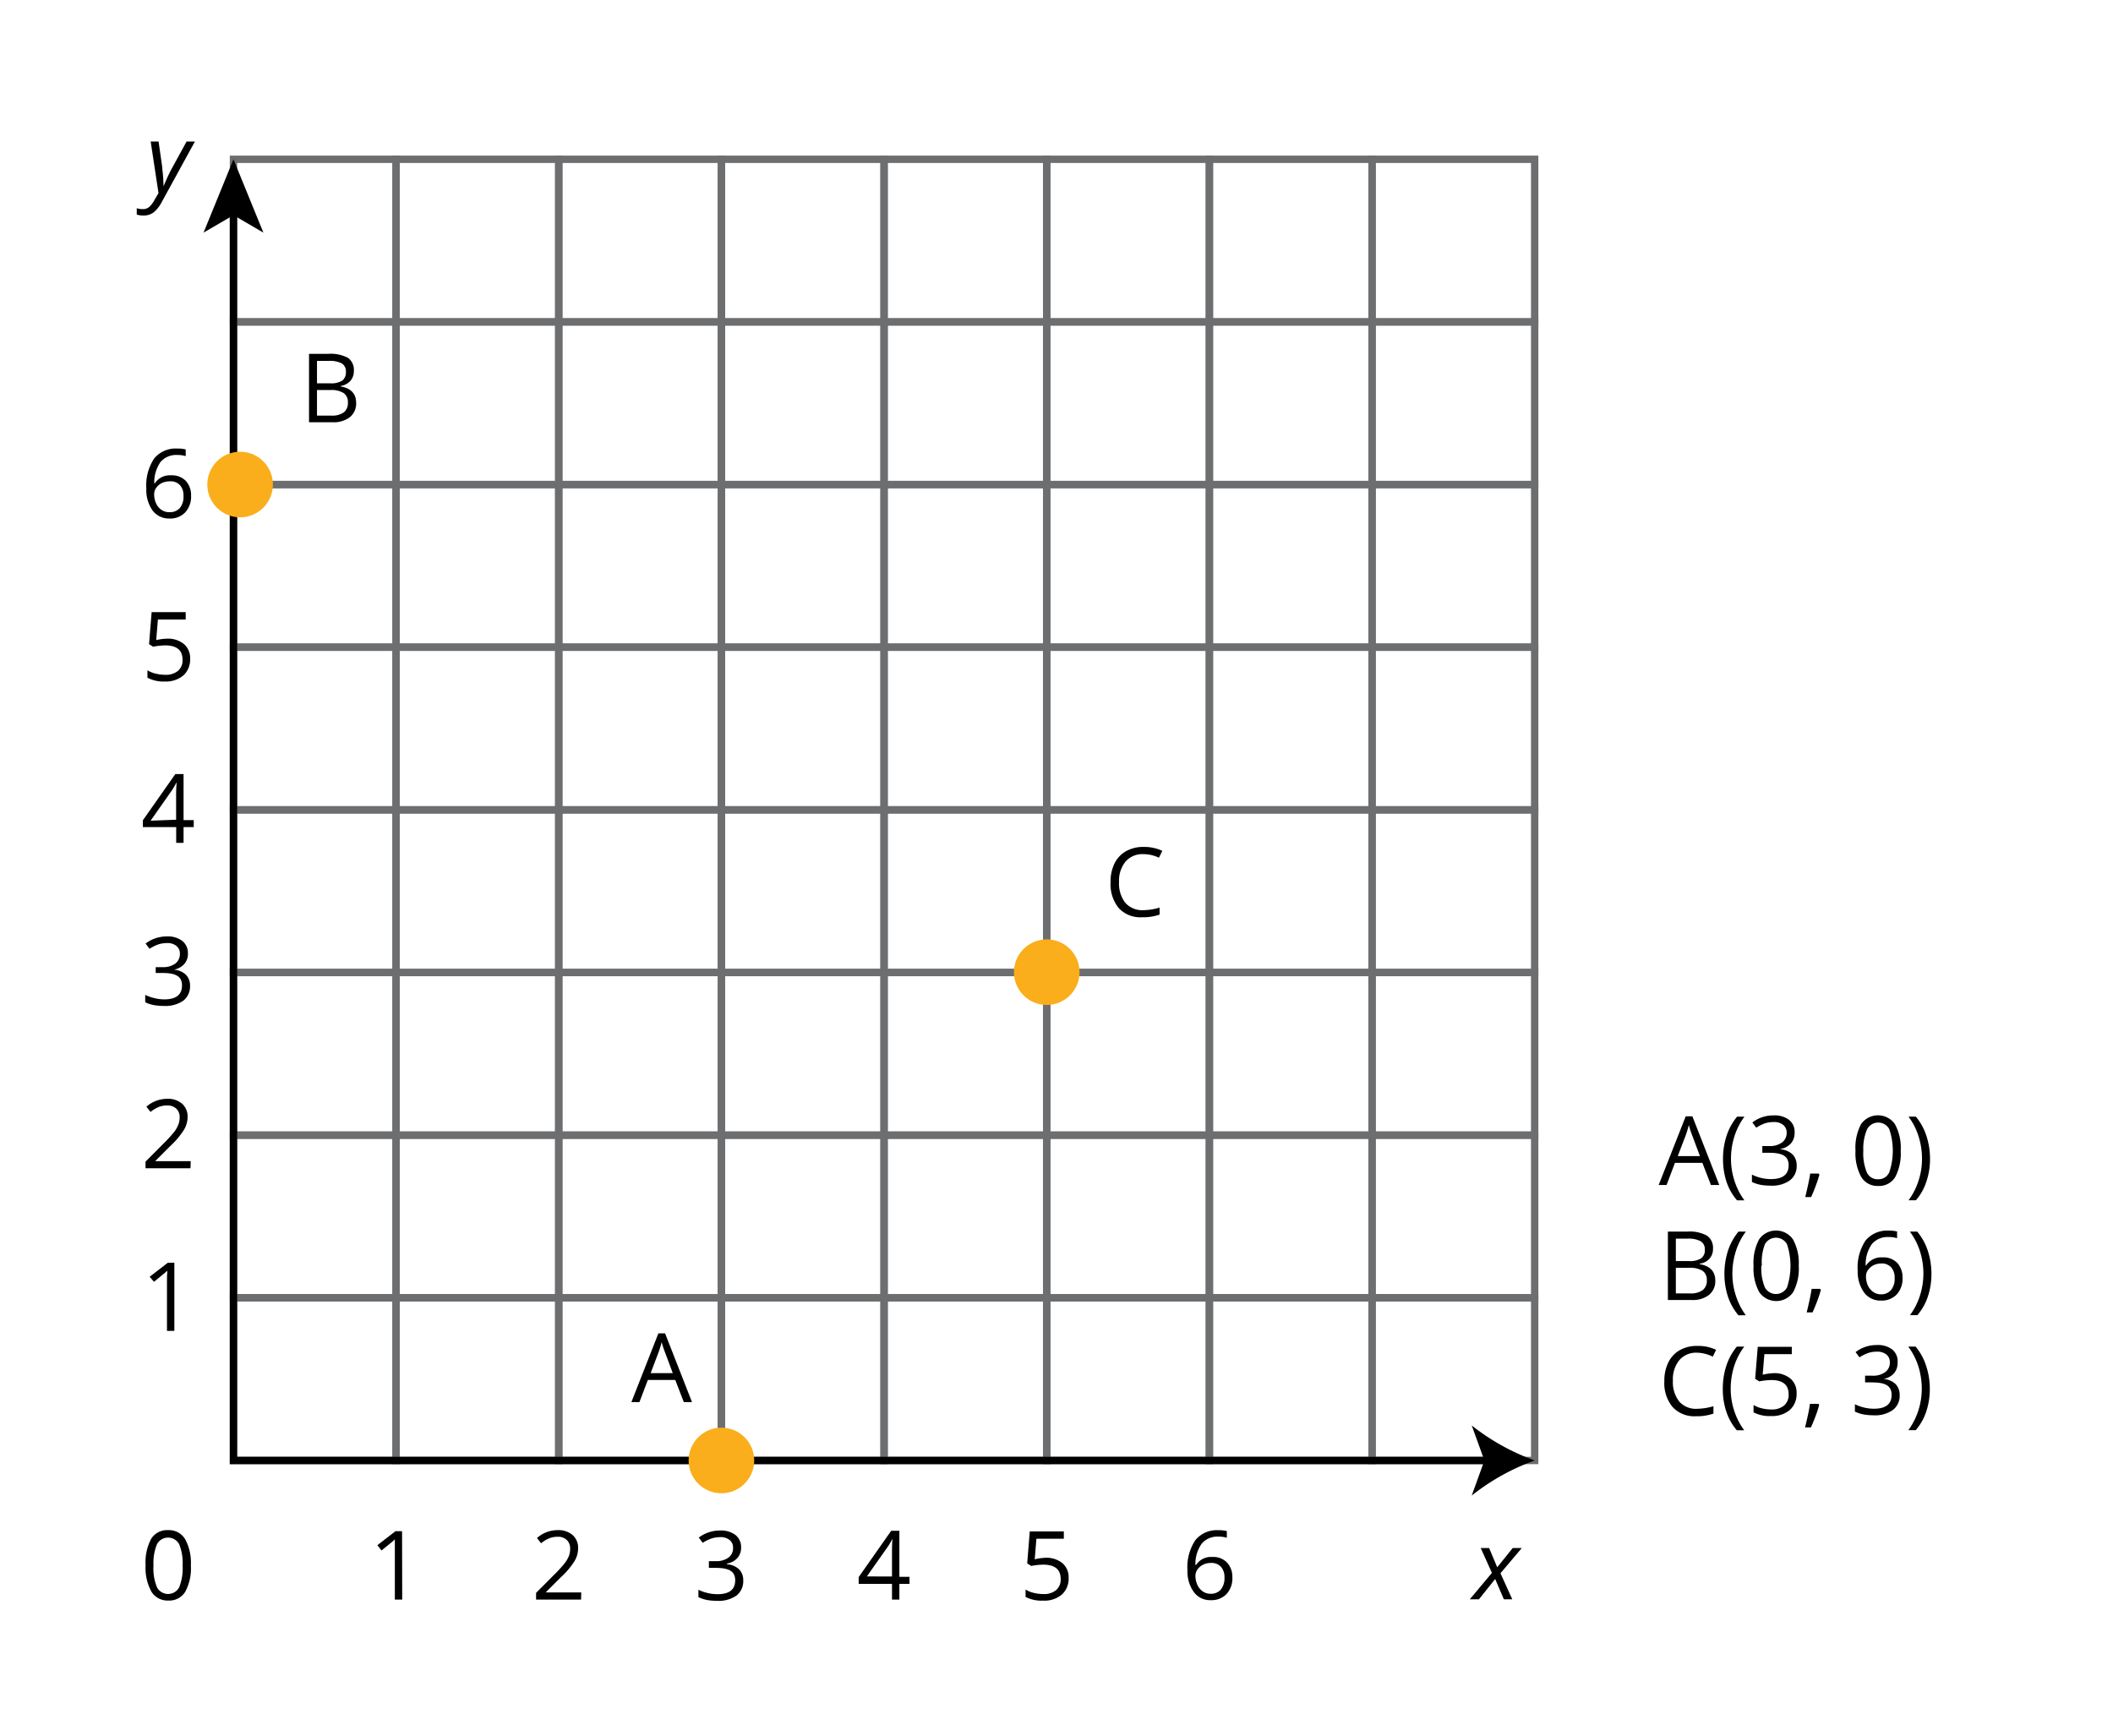 <svg id="Layer_1" data-name="Layer 1" xmlns="http://www.w3.org/2000/svg" width="3.98in" height="3.27in" viewBox="0 0 286.63 235.1"><defs><style>.cls-1{fill:#fff;}.cls-2,.cls-3{fill:none;stroke-miterlimit:10;}.cls-2{stroke:#6c6e70;}.cls-3{stroke:#000;}.cls-4{fill:#faae1b;}</style></defs><rect class="cls-1" width="286.63" height="235.1"/><rect class="cls-2" x="31.67" y="21.41" width="22.06" height="22.06"/><rect class="cls-2" x="53.73" y="21.41" width="22.06" height="22.06"/><rect class="cls-2" x="75.8" y="21.41" width="22.06" height="22.06"/><rect class="cls-2" x="97.86" y="21.41" width="22.06" height="22.06"/><rect class="cls-2" x="119.93" y="21.41" width="22.06" height="22.06"/><rect class="cls-2" x="141.99" y="21.41" width="22.06" height="22.06"/><rect class="cls-2" x="164.06" y="21.41" width="22.06" height="22.06"/><rect class="cls-2" x="186.12" y="21.41" width="22.06" height="22.06"/><rect class="cls-2" x="31.67" y="43.47" width="22.06" height="22.06"/><rect class="cls-2" x="53.73" y="43.47" width="22.06" height="22.06"/><rect class="cls-2" x="75.8" y="43.47" width="22.06" height="22.06"/><rect class="cls-2" x="97.86" y="43.47" width="22.06" height="22.06"/><rect class="cls-2" x="119.93" y="43.47" width="22.06" height="22.06"/><rect class="cls-2" x="141.99" y="43.47" width="22.06" height="22.06"/><rect class="cls-2" x="164.06" y="43.47" width="22.06" height="22.06"/><rect class="cls-2" x="186.12" y="43.47" width="22.06" height="22.06"/><rect class="cls-2" x="31.67" y="65.53" width="22.06" height="22.06"/><rect class="cls-2" x="53.73" y="65.53" width="22.06" height="22.06"/><rect class="cls-2" x="75.8" y="65.53" width="22.06" height="22.06"/><rect class="cls-2" x="97.86" y="65.53" width="22.06" height="22.06"/><rect class="cls-2" x="119.93" y="65.53" width="22.06" height="22.06"/><rect class="cls-2" x="141.99" y="65.53" width="22.06" height="22.06"/><rect class="cls-2" x="164.06" y="65.53" width="22.06" height="22.06"/><rect class="cls-2" x="186.12" y="65.53" width="22.06" height="22.06"/><rect class="cls-2" x="31.67" y="87.6" width="22.06" height="22.06"/><rect class="cls-2" x="53.73" y="87.6" width="22.06" height="22.06"/><rect class="cls-2" x="75.8" y="87.6" width="22.06" height="22.06"/><rect class="cls-2" x="97.86" y="87.6" width="22.06" height="22.06"/><rect class="cls-2" x="119.93" y="87.6" width="22.06" height="22.06"/><rect class="cls-2" x="141.99" y="87.6" width="22.06" height="22.06"/><rect class="cls-2" x="164.06" y="87.6" width="22.06" height="22.06"/><rect class="cls-2" x="186.12" y="87.6" width="22.06" height="22.06"/><rect class="cls-2" x="31.67" y="109.66" width="22.06" height="22.06"/><rect class="cls-2" x="53.73" y="109.66" width="22.06" height="22.06"/><rect class="cls-2" x="75.8" y="109.66" width="22.06" height="22.06"/><rect class="cls-2" x="97.86" y="109.66" width="22.06" height="22.06"/><rect class="cls-2" x="119.93" y="109.66" width="22.06" height="22.06"/><rect class="cls-2" x="141.99" y="109.66" width="22.06" height="22.06"/><rect class="cls-2" x="164.06" y="109.66" width="22.06" height="22.06"/><rect class="cls-2" x="186.12" y="109.66" width="22.06" height="22.06"/><rect class="cls-2" x="31.67" y="131.73" width="22.06" height="22.06"/><rect class="cls-2" x="53.73" y="131.73" width="22.06" height="22.06"/><rect class="cls-2" x="75.8" y="131.73" width="22.06" height="22.06"/><rect class="cls-2" x="97.86" y="131.73" width="22.06" height="22.06"/><rect class="cls-2" x="119.93" y="131.73" width="22.06" height="22.06"/><rect class="cls-2" x="141.99" y="131.73" width="22.06" height="22.06"/><rect class="cls-2" x="164.06" y="131.73" width="22.06" height="22.06"/><rect class="cls-2" x="186.12" y="131.73" width="22.06" height="22.06"/><rect class="cls-2" x="31.67" y="153.79" width="22.06" height="22.06"/><rect class="cls-2" x="53.73" y="153.79" width="22.06" height="22.06"/><rect class="cls-2" x="75.8" y="153.79" width="22.06" height="22.06"/><rect class="cls-2" x="97.86" y="153.79" width="22.06" height="22.06"/><rect class="cls-2" x="119.93" y="153.79" width="22.06" height="22.06"/><rect class="cls-2" x="141.99" y="153.79" width="22.06" height="22.06"/><rect class="cls-2" x="164.06" y="153.79" width="22.06" height="22.06"/><rect class="cls-2" x="186.12" y="153.79" width="22.06" height="22.06"/><rect class="cls-2" x="31.67" y="175.86" width="22.06" height="22.06"/><rect class="cls-2" x="53.73" y="175.86" width="22.06" height="22.06"/><rect class="cls-2" x="75.8" y="175.86" width="22.06" height="22.06"/><rect class="cls-2" x="97.86" y="175.86" width="22.06" height="22.06"/><rect class="cls-2" x="119.93" y="175.86" width="22.06" height="22.06"/><rect class="cls-2" x="141.99" y="175.86" width="22.06" height="22.06"/><rect class="cls-2" x="164.06" y="175.86" width="22.06" height="22.06"/><rect class="cls-2" x="186.12" y="175.86" width="22.06" height="22.06"/><polyline class="cls-3" points="31.67 28.47 31.67 197.92 202.15 197.92"/><polygon points="31.67 21.41 27.61 31.36 31.67 28.99 35.73 31.36 31.67 21.41"/><path d="M208.19,197.92a30,30,0,0,0-8.55,4.76l1.72-4.76-1.72-4.75A30.18,30.18,0,0,0,208.19,197.92Z"/><path d="M19.85,66.08A6.57,6.57,0,0,1,20.91,62a3.77,3.77,0,0,1,3.15-1.35,4.23,4.23,0,0,1,1.13.12v.91a3.52,3.52,0,0,0-1.12-.16,2.83,2.83,0,0,0-2.28.93,4.78,4.78,0,0,0-.86,2.92H21a2.41,2.41,0,0,1,2.2-1.09,2.63,2.63,0,0,1,2,.75,2.86,2.86,0,0,1,.72,2,3.15,3.15,0,0,1-.8,2.28,2.79,2.79,0,0,1-2.13.83,2.77,2.77,0,0,1-2.29-1.08A4.84,4.84,0,0,1,19.85,66.08ZM23,69.28a1.77,1.77,0,0,0,1.4-.57,2.4,2.4,0,0,0,.49-1.64,2.09,2.09,0,0,0-.46-1.44A1.72,1.72,0,0,0,23,65.1a2.45,2.45,0,0,0-1.05.23,2,2,0,0,0-.76.65,1.49,1.49,0,0,0-.28.86,3,3,0,0,0,.25,1.22,2.19,2.19,0,0,0,.72.89A1.81,1.81,0,0,0,23,69.28Z"/><path d="M20.44,19h1.07L22,22.42c0,.3.08.73.12,1.3s.06,1,.06,1.37h0c.15-.37.33-.79.55-1.27s.39-.81.49-1L25.31,19h1.13L22,27.1a4.69,4.69,0,0,1-1.17,1.52,2.29,2.29,0,0,1-1.39.42,3,3,0,0,1-.89-.13v-.86a2.87,2.87,0,0,0,.83.12,1.31,1.31,0,0,0,.89-.32,3.68,3.68,0,0,0,.73-1L21.5,26Z"/><path d="M41.92,47.8h2.62a5,5,0,0,1,2.67.55A2,2,0,0,1,48,50.1a2,2,0,0,1-.46,1.36,2.26,2.26,0,0,1-1.34.7v.06c1.41.24,2.11,1,2.11,2.22a2.37,2.37,0,0,1-.84,1.94,3.56,3.56,0,0,1-2.35.7H41.92Zm1.08,4h1.78a2.86,2.86,0,0,0,1.64-.36,1.41,1.41,0,0,0,.5-1.21,1.21,1.21,0,0,0-.56-1.13,3.48,3.48,0,0,0-1.77-.34H43Zm0,.91v3.47h1.94a2.77,2.77,0,0,0,1.69-.43,1.6,1.6,0,0,0,.56-1.36,1.43,1.43,0,0,0-.58-1.27,3.07,3.07,0,0,0-1.76-.41Z"/><path d="M155.1,115.67a3,3,0,0,0-2.41,1,4.08,4.08,0,0,0-.89,2.79,4.23,4.23,0,0,0,.85,2.81,3.06,3.06,0,0,0,2.44,1,7.93,7.93,0,0,0,2.21-.35v.95a6.81,6.81,0,0,1-2.38.36,4,4,0,0,1-3.16-1.24,5.14,5.14,0,0,1-1.11-3.54,5.55,5.55,0,0,1,.53-2.51,3.83,3.83,0,0,1,1.55-1.66,4.69,4.69,0,0,1,2.38-.59,5.85,5.85,0,0,1,2.56.53l-.46.93A4.92,4.92,0,0,0,155.1,115.67Z"/><path d="M92.76,190l-1.16-3H87.88l-1.14,3H85.65l3.66-9.32h.91L93.87,190Zm-1.5-3.93-1.07-2.87a13.21,13.21,0,0,1-.44-1.34,10.75,10.75,0,0,1-.4,1.34l-1.09,2.87Z"/><path d="M54.56,216.79h-1v-6.61c0-.55,0-1.07,0-1.56l-.3.28c-.11.09-.61.51-1.51,1.23l-.56-.72,2.46-1.9h.89Z"/><path d="M25.89,212.14a6.73,6.73,0,0,1-.76,3.59,2.55,2.55,0,0,1-2.32,1.19,2.56,2.56,0,0,1-2.28-1.22,6.71,6.71,0,0,1-.78-3.56,6.79,6.79,0,0,1,.76-3.6,2.55,2.55,0,0,1,2.3-1.17,2.55,2.55,0,0,1,2.3,1.22A6.65,6.65,0,0,1,25.89,212.14Zm-5.07,0a6.77,6.77,0,0,0,.48,3,1.71,1.71,0,0,0,3,0,6.83,6.83,0,0,0,.47-2.94,6.75,6.75,0,0,0-.47-2.93,1.71,1.71,0,0,0-3,0A6.69,6.69,0,0,0,20.82,212.14Z"/><path d="M78.82,216.79h-6.1v-.91l2.44-2.45a17.18,17.18,0,0,0,1.47-1.61,4.4,4.4,0,0,0,.54-.94,2.71,2.71,0,0,0,.17-1,1.54,1.54,0,0,0-.45-1.17,1.72,1.72,0,0,0-1.25-.44,3,3,0,0,0-1.09.19,4.41,4.41,0,0,0-1.15.69l-.56-.71a4.21,4.21,0,0,1,2.79-1.07,2.93,2.93,0,0,1,2.05.67,2.28,2.28,0,0,1,.74,1.8,3.43,3.43,0,0,1-.49,1.74,10.87,10.87,0,0,1-1.86,2.19l-2,2v.05h4.78Z"/><path d="M100.53,209.7a2.08,2.08,0,0,1-.5,1.45,2.41,2.41,0,0,1-1.41.75V212a2.64,2.64,0,0,1,1.66.71,2.08,2.08,0,0,1,.54,1.49,2.46,2.46,0,0,1-.92,2.05,4.25,4.25,0,0,1-2.62.71,8,8,0,0,1-1.35-.11,5.34,5.34,0,0,1-1.19-.39v-1a6.15,6.15,0,0,0,1.29.45,6,6,0,0,0,1.29.15c1.6,0,2.41-.62,2.41-1.88s-.89-1.69-2.66-1.69h-.91v-.91h.93a2.81,2.81,0,0,0,1.72-.48,1.57,1.57,0,0,0,.63-1.33,1.28,1.28,0,0,0-.47-1.06,1.9,1.9,0,0,0-1.26-.39,3.9,3.9,0,0,0-1.15.17,5.27,5.27,0,0,0-1.23.6l-.54-.71a4.5,4.5,0,0,1,1.32-.7,4.58,4.58,0,0,1,1.57-.26,3.23,3.23,0,0,1,2.1.62A2.08,2.08,0,0,1,100.53,209.7Z"/><path d="M123.38,214.66H122v2.13h-1v-2.13h-4.52v-.92l4.41-6.28H122v6.24h1.37Zm-2.38-1v-3.08c0-.61,0-1.29.06-2.05h0a9.59,9.59,0,0,1-.57,1l-2.9,4.12Z"/><path d="M141.81,211.12a3.44,3.44,0,0,1,2.31.73,2.5,2.5,0,0,1,.84,2,2.89,2.89,0,0,1-.92,2.26,3.63,3.63,0,0,1-2.53.82,4.7,4.7,0,0,1-2.39-.5v-1a3.67,3.67,0,0,0,1.11.45,5.26,5.26,0,0,0,1.3.16,2.54,2.54,0,0,0,1.73-.53,1.88,1.88,0,0,0,.62-1.52c0-1.29-.79-1.94-2.38-1.94a9.65,9.65,0,0,0-1.61.18l-.55-.35.35-4.34h4.62v1h-3.72l-.23,2.79A7.14,7.14,0,0,1,141.81,211.12Z"/><path d="M161.08,212.83a6.58,6.58,0,0,1,1.07-4.1,3.75,3.75,0,0,1,3.14-1.35,4.18,4.18,0,0,1,1.13.12v.91a3.48,3.48,0,0,0-1.12-.16,2.8,2.8,0,0,0-2.27.93,4.71,4.71,0,0,0-.87,2.92h.08a2.42,2.42,0,0,1,2.21-1.09,2.58,2.58,0,0,1,2,.76,2.83,2.83,0,0,1,.72,2,3.14,3.14,0,0,1-.79,2.27,2.83,2.83,0,0,1-2.14.83,2.73,2.73,0,0,1-2.28-1.08A4.75,4.75,0,0,1,161.08,212.83ZM164.2,216a1.75,1.75,0,0,0,1.4-.56,2.44,2.44,0,0,0,.5-1.64,2.11,2.11,0,0,0-.47-1.45,1.74,1.74,0,0,0-1.38-.53,2.31,2.31,0,0,0-1.05.24,2,2,0,0,0-.76.64,1.57,1.57,0,0,0-.28.86,2.93,2.93,0,0,0,.26,1.22,2.12,2.12,0,0,0,.72.89A1.78,1.78,0,0,0,164.2,216Z"/><path d="M202.82,214l-2.2,2.75h-1.24l3-3.58-1.52-3.37H202l1.1,2.61,2.1-2.61h1.23l-2.89,3.42,1.6,3.53H204Z"/><path d="M22.64,86.44a3.39,3.39,0,0,1,2.31.73,2.48,2.48,0,0,1,.84,2,2.89,2.89,0,0,1-.92,2.26,3.68,3.68,0,0,1-2.53.82A4.59,4.59,0,0,1,20,91.73v-1a3.78,3.78,0,0,0,1.11.45,5.85,5.85,0,0,0,1.3.16,2.59,2.59,0,0,0,1.73-.53,1.86,1.86,0,0,0,.62-1.52c0-1.3-.79-1.94-2.38-1.94a9.65,9.65,0,0,0-1.61.18l-.55-.35.35-4.34h4.62v1H21.42l-.23,2.79A7.21,7.21,0,0,1,22.64,86.44Z"/><path d="M26.28,112H24.9v2.14h-1V112H19.38v-.92l4.4-6.27H24.9v6.24h1.38Zm-2.39-1V108c0-.6,0-1.29.07-2h-.05a10.27,10.27,0,0,1-.58,1l-2.9,4.13Z"/><path d="M25.49,129.13a2.06,2.06,0,0,1-.5,1.45,2.48,2.48,0,0,1-1.41.76v0a2.64,2.64,0,0,1,1.66.71,2.09,2.09,0,0,1,.54,1.5,2.45,2.45,0,0,1-.92,2,4.25,4.25,0,0,1-2.62.71,8,8,0,0,1-1.35-.11,4.48,4.48,0,0,1-1.19-.39v-1a5.63,5.63,0,0,0,1.29.45,5.42,5.42,0,0,0,1.29.16c1.6,0,2.41-.63,2.41-1.89s-.89-1.69-2.66-1.69h-.91V131h.93a2.81,2.81,0,0,0,1.72-.48,1.59,1.59,0,0,0,.63-1.33,1.29,1.29,0,0,0-.47-1.07,1.9,1.9,0,0,0-1.26-.39,3.9,3.9,0,0,0-1.15.17,5,5,0,0,0-1.23.61l-.54-.71a4.52,4.52,0,0,1,1.32-.71,4.83,4.83,0,0,1,1.57-.26,3.23,3.23,0,0,1,2.1.62A2.08,2.08,0,0,1,25.49,129.13Z"/><path d="M25.84,158.28h-6.1v-.9l2.45-2.46a19,19,0,0,0,1.47-1.61,4.32,4.32,0,0,0,.53-.94,2.72,2.72,0,0,0,.18-1,1.55,1.55,0,0,0-.45-1.17,1.73,1.73,0,0,0-1.25-.44,3.1,3.1,0,0,0-1.1.19,4.58,4.58,0,0,0-1.15.69l-.56-.71a4.26,4.26,0,0,1,2.8-1.07,2.94,2.94,0,0,1,2.05.67,2.33,2.33,0,0,1,.74,1.8,3.44,3.44,0,0,1-.5,1.74,10.76,10.76,0,0,1-1.85,2.19l-2,2v.06h4.77Z"/><path d="M23.65,180.34h-1v-6.61c0-.55,0-1.07.05-1.56l-.3.27-1.51,1.24L20.3,173l2.46-1.9h.89Z"/><circle class="cls-4" cx="141.99" cy="131.68" r="4.45"/><circle class="cls-4" cx="97.86" cy="197.92" r="4.45"/><circle class="cls-4" cx="32.57" cy="65.53" r="4.45"/><path d="M232.09,160.55l-1.16-3h-3.72l-1.14,3H225l3.67-9.32h.9l3.65,9.32Zm-1.49-3.92-1.08-2.88a12.62,12.62,0,0,1-.43-1.34,13.83,13.83,0,0,1-.4,1.34l-1.1,2.88Z"/><path d="M233.73,157a9.81,9.81,0,0,1,.49-3.15,7.84,7.84,0,0,1,1.42-2.57h1a9,9,0,0,0-1.37,2.69,9.92,9.92,0,0,0-.46,3,9.7,9.7,0,0,0,.47,3,9.14,9.14,0,0,0,1.35,2.66h-1a7.45,7.45,0,0,1-1.43-2.52A9.77,9.77,0,0,1,233.73,157Z"/><path d="M243.44,153.45a2.14,2.14,0,0,1-.5,1.46,2.47,2.47,0,0,1-1.41.75v.05a2.69,2.69,0,0,1,1.65.71,2.11,2.11,0,0,1,.54,1.5,2.4,2.4,0,0,1-.92,2,4.14,4.14,0,0,1-2.61.72,8,8,0,0,1-1.35-.11,5,5,0,0,1-1.19-.39v-1a5.81,5.81,0,0,0,2.58.61c1.6,0,2.4-.63,2.4-1.88s-.88-1.69-2.65-1.69h-.92v-.91H240a2.79,2.79,0,0,0,1.72-.48,1.58,1.58,0,0,0,.64-1.33,1.3,1.3,0,0,0-.47-1.06,1.91,1.91,0,0,0-1.27-.39,4,4,0,0,0-1.15.16,5.35,5.35,0,0,0-1.23.61l-.53-.71a4.4,4.4,0,0,1,1.32-.71,4.78,4.78,0,0,1,1.57-.25,3.17,3.17,0,0,1,2.1.62A2.06,2.06,0,0,1,243.44,153.45Z"/><path d="M246.71,159l.09.15a15.36,15.36,0,0,1-.48,1.47c-.2.56-.42,1.08-.64,1.57h-.8c.12-.44.24-1,.38-1.63s.24-1.17.29-1.56Z"/><path d="M257.83,155.9a6.84,6.84,0,0,1-.75,3.59,2.57,2.57,0,0,1-2.32,1.19,2.55,2.55,0,0,1-2.28-1.22,6.64,6.64,0,0,1-.78-3.56,6.8,6.8,0,0,1,.75-3.6,2.8,2.8,0,0,1,4.6,0A6.65,6.65,0,0,1,257.83,155.9Zm-5.07,0a6.77,6.77,0,0,0,.48,2.95,1.6,1.6,0,0,0,1.52.92,1.58,1.58,0,0,0,1.52-.94,9.18,9.18,0,0,0,0-5.86,1.71,1.71,0,0,0-3,0A6.69,6.69,0,0,0,252.76,155.9Z"/><path d="M261.81,157a9.52,9.52,0,0,1-.5,3.11,7.43,7.43,0,0,1-1.41,2.51h-1a9.09,9.09,0,0,0,1.35-2.65,9.47,9.47,0,0,0,.47-3,9.92,9.92,0,0,0-.46-3,8.77,8.77,0,0,0-1.37-2.69h1a7.88,7.88,0,0,1,1.42,2.58A10.07,10.07,0,0,1,261.81,157Z"/><path d="M226.25,166.87h2.63a4.93,4.93,0,0,1,2.67.55,2,2,0,0,1,.82,1.75,2,2,0,0,1-.46,1.36,2.14,2.14,0,0,1-1.34.69v.07c1.41.24,2.11,1,2.11,2.22a2.37,2.37,0,0,1-.84,1.94,3.54,3.54,0,0,1-2.35.7h-3.24Zm1.08,4h1.78a2.86,2.86,0,0,0,1.64-.36,1.36,1.36,0,0,0,.51-1.21,1.23,1.23,0,0,0-.56-1.12,3.53,3.53,0,0,0-1.78-.35h-1.59Zm0,.92v3.47h1.94a2.75,2.75,0,0,0,1.69-.44,1.6,1.6,0,0,0,.57-1.36,1.44,1.44,0,0,0-.58-1.27,3.13,3.13,0,0,0-1.77-.4Z"/><path d="M233.92,172.59a10.09,10.09,0,0,1,.49-3.15,8,8,0,0,1,1.42-2.57h1a8.77,8.77,0,0,0-1.37,2.69,9.92,9.92,0,0,0-.46,3,9.41,9.41,0,0,0,.47,3,9.14,9.14,0,0,0,1.35,2.66h-1a7.6,7.6,0,0,1-1.42-2.52A9.78,9.78,0,0,1,233.92,172.59Z"/><path d="M244,171.5a6.73,6.73,0,0,1-.76,3.59,2.79,2.79,0,0,1-4.59,0,6.64,6.64,0,0,1-.78-3.56,6.8,6.8,0,0,1,.75-3.6,2.8,2.8,0,0,1,4.6,0A6.65,6.65,0,0,1,244,171.5Zm-5.07,0a6.77,6.77,0,0,0,.48,2.95,1.71,1.71,0,0,0,3,0,9.37,9.37,0,0,0,0-5.86,1.71,1.71,0,0,0-3,0A6.69,6.69,0,0,0,239,171.5Z"/><path d="M246.9,174.64l.1.14a14.6,14.6,0,0,1-.48,1.48c-.21.56-.42,1.08-.65,1.57h-.79c.11-.44.24-1,.38-1.64s.23-1.16.29-1.55Z"/><path d="M252,172.18a6.56,6.56,0,0,1,1.06-4.09,3.77,3.77,0,0,1,3.15-1.35,4.28,4.28,0,0,1,1.13.12v.91a3.52,3.52,0,0,0-1.12-.16,2.81,2.81,0,0,0-2.28.93,4.72,4.72,0,0,0-.86,2.92h.07a2.43,2.43,0,0,1,2.21-1.09,2.59,2.59,0,0,1,2,.75,2.86,2.86,0,0,1,.72,2,3.15,3.15,0,0,1-.79,2.28,2.81,2.81,0,0,1-2.13.83,2.74,2.74,0,0,1-2.29-1.09A4.79,4.79,0,0,1,252,172.18Zm3.11,3.2a1.76,1.76,0,0,0,1.4-.57,2.35,2.35,0,0,0,.5-1.64,2.09,2.09,0,0,0-.46-1.44,1.72,1.72,0,0,0-1.39-.53,2.37,2.37,0,0,0-1,.23,2,2,0,0,0-.76.65,1.49,1.49,0,0,0-.28.86,3,3,0,0,0,.25,1.22,2.19,2.19,0,0,0,.72.89A1.8,1.8,0,0,0,255.1,175.38Z"/><path d="M262,172.59a9.52,9.52,0,0,1-.49,3.11,7.45,7.45,0,0,1-1.42,2.51h-1a9.09,9.09,0,0,0,1.35-2.65,9.77,9.77,0,0,0,.47-3,9.92,9.92,0,0,0-.46-3,9,9,0,0,0-1.38-2.69h1a7.91,7.91,0,0,1,1.43,2.58A10.07,10.07,0,0,1,262,172.59Z"/><path d="M230.23,183.3a3,3,0,0,0-2.42,1,4.11,4.11,0,0,0-.88,2.79,4.22,4.22,0,0,0,.85,2.82,3,3,0,0,0,2.43,1,8.45,8.45,0,0,0,2.22-.35v1a6.85,6.85,0,0,1-2.38.36,4,4,0,0,1-3.16-1.25,5.07,5.07,0,0,1-1.12-3.53,5.57,5.57,0,0,1,.54-2.52,3.83,3.83,0,0,1,1.55-1.66,4.66,4.66,0,0,1,2.38-.58,5.7,5.7,0,0,1,2.55.53l-.45.93A5,5,0,0,0,230.23,183.3Z"/><path d="M233.7,188.19a9.81,9.81,0,0,1,.49-3.15,7.84,7.84,0,0,1,1.42-2.57h1a9,9,0,0,0-1.38,2.69,10.24,10.24,0,0,0-.46,3,9.66,9.66,0,0,0,.47,3,9.42,9.42,0,0,0,1.36,2.66h-1a7.42,7.42,0,0,1-1.42-2.52A9.5,9.5,0,0,1,233.7,188.19Z"/><path d="M240.56,186.08a3.39,3.39,0,0,1,2.31.73,2.49,2.49,0,0,1,.84,2,2.89,2.89,0,0,1-.92,2.26,3.68,3.68,0,0,1-2.53.82,4.7,4.7,0,0,1-2.39-.5v-1a3.67,3.67,0,0,0,1.11.45,5.26,5.26,0,0,0,1.3.16,2.59,2.59,0,0,0,1.73-.53,1.9,1.9,0,0,0,.62-1.52c0-1.3-.79-1.94-2.38-1.94a9.65,9.65,0,0,0-1.61.18l-.55-.35.35-4.34h4.62v1h-3.72l-.23,2.79A7.14,7.14,0,0,1,240.56,186.08Z"/><path d="M246.68,190.24l.09.15a12.7,12.7,0,0,1-.47,1.47c-.21.56-.42,1.08-.65,1.57h-.79c.11-.44.24-1,.38-1.63s.23-1.17.28-1.56Z"/><path d="M257.41,184.65a2.14,2.14,0,0,1-.5,1.46,2.47,2.47,0,0,1-1.41.75v0a2.67,2.67,0,0,1,1.65.71,2.11,2.11,0,0,1,.54,1.5,2.4,2.4,0,0,1-.92,2,4.14,4.14,0,0,1-2.61.72,8,8,0,0,1-1.35-.11,5,5,0,0,1-1.19-.39v-1a5.81,5.81,0,0,0,2.58.61c1.6,0,2.4-.63,2.4-1.88s-.88-1.69-2.65-1.69H253v-.91H254a2.77,2.77,0,0,0,1.72-.48,1.56,1.56,0,0,0,.64-1.33,1.3,1.3,0,0,0-.47-1.06,1.91,1.91,0,0,0-1.27-.39,3.83,3.83,0,0,0-1.14.16,5.4,5.4,0,0,0-1.24.61l-.53-.71a4.64,4.64,0,0,1,1.32-.71,4.78,4.78,0,0,1,1.57-.25,3.17,3.17,0,0,1,2.1.62A2.06,2.06,0,0,1,257.41,184.65Z"/><path d="M261.78,188.19a9.52,9.52,0,0,1-.49,3.11,7.45,7.45,0,0,1-1.42,2.51h-1a9.6,9.6,0,0,0,1.35-2.65,9.77,9.77,0,0,0,.47-3,10.24,10.24,0,0,0-.46-3,9,9,0,0,0-1.38-2.69h1a7.71,7.71,0,0,1,1.42,2.58A9.79,9.79,0,0,1,261.78,188.19Z"/></svg>
